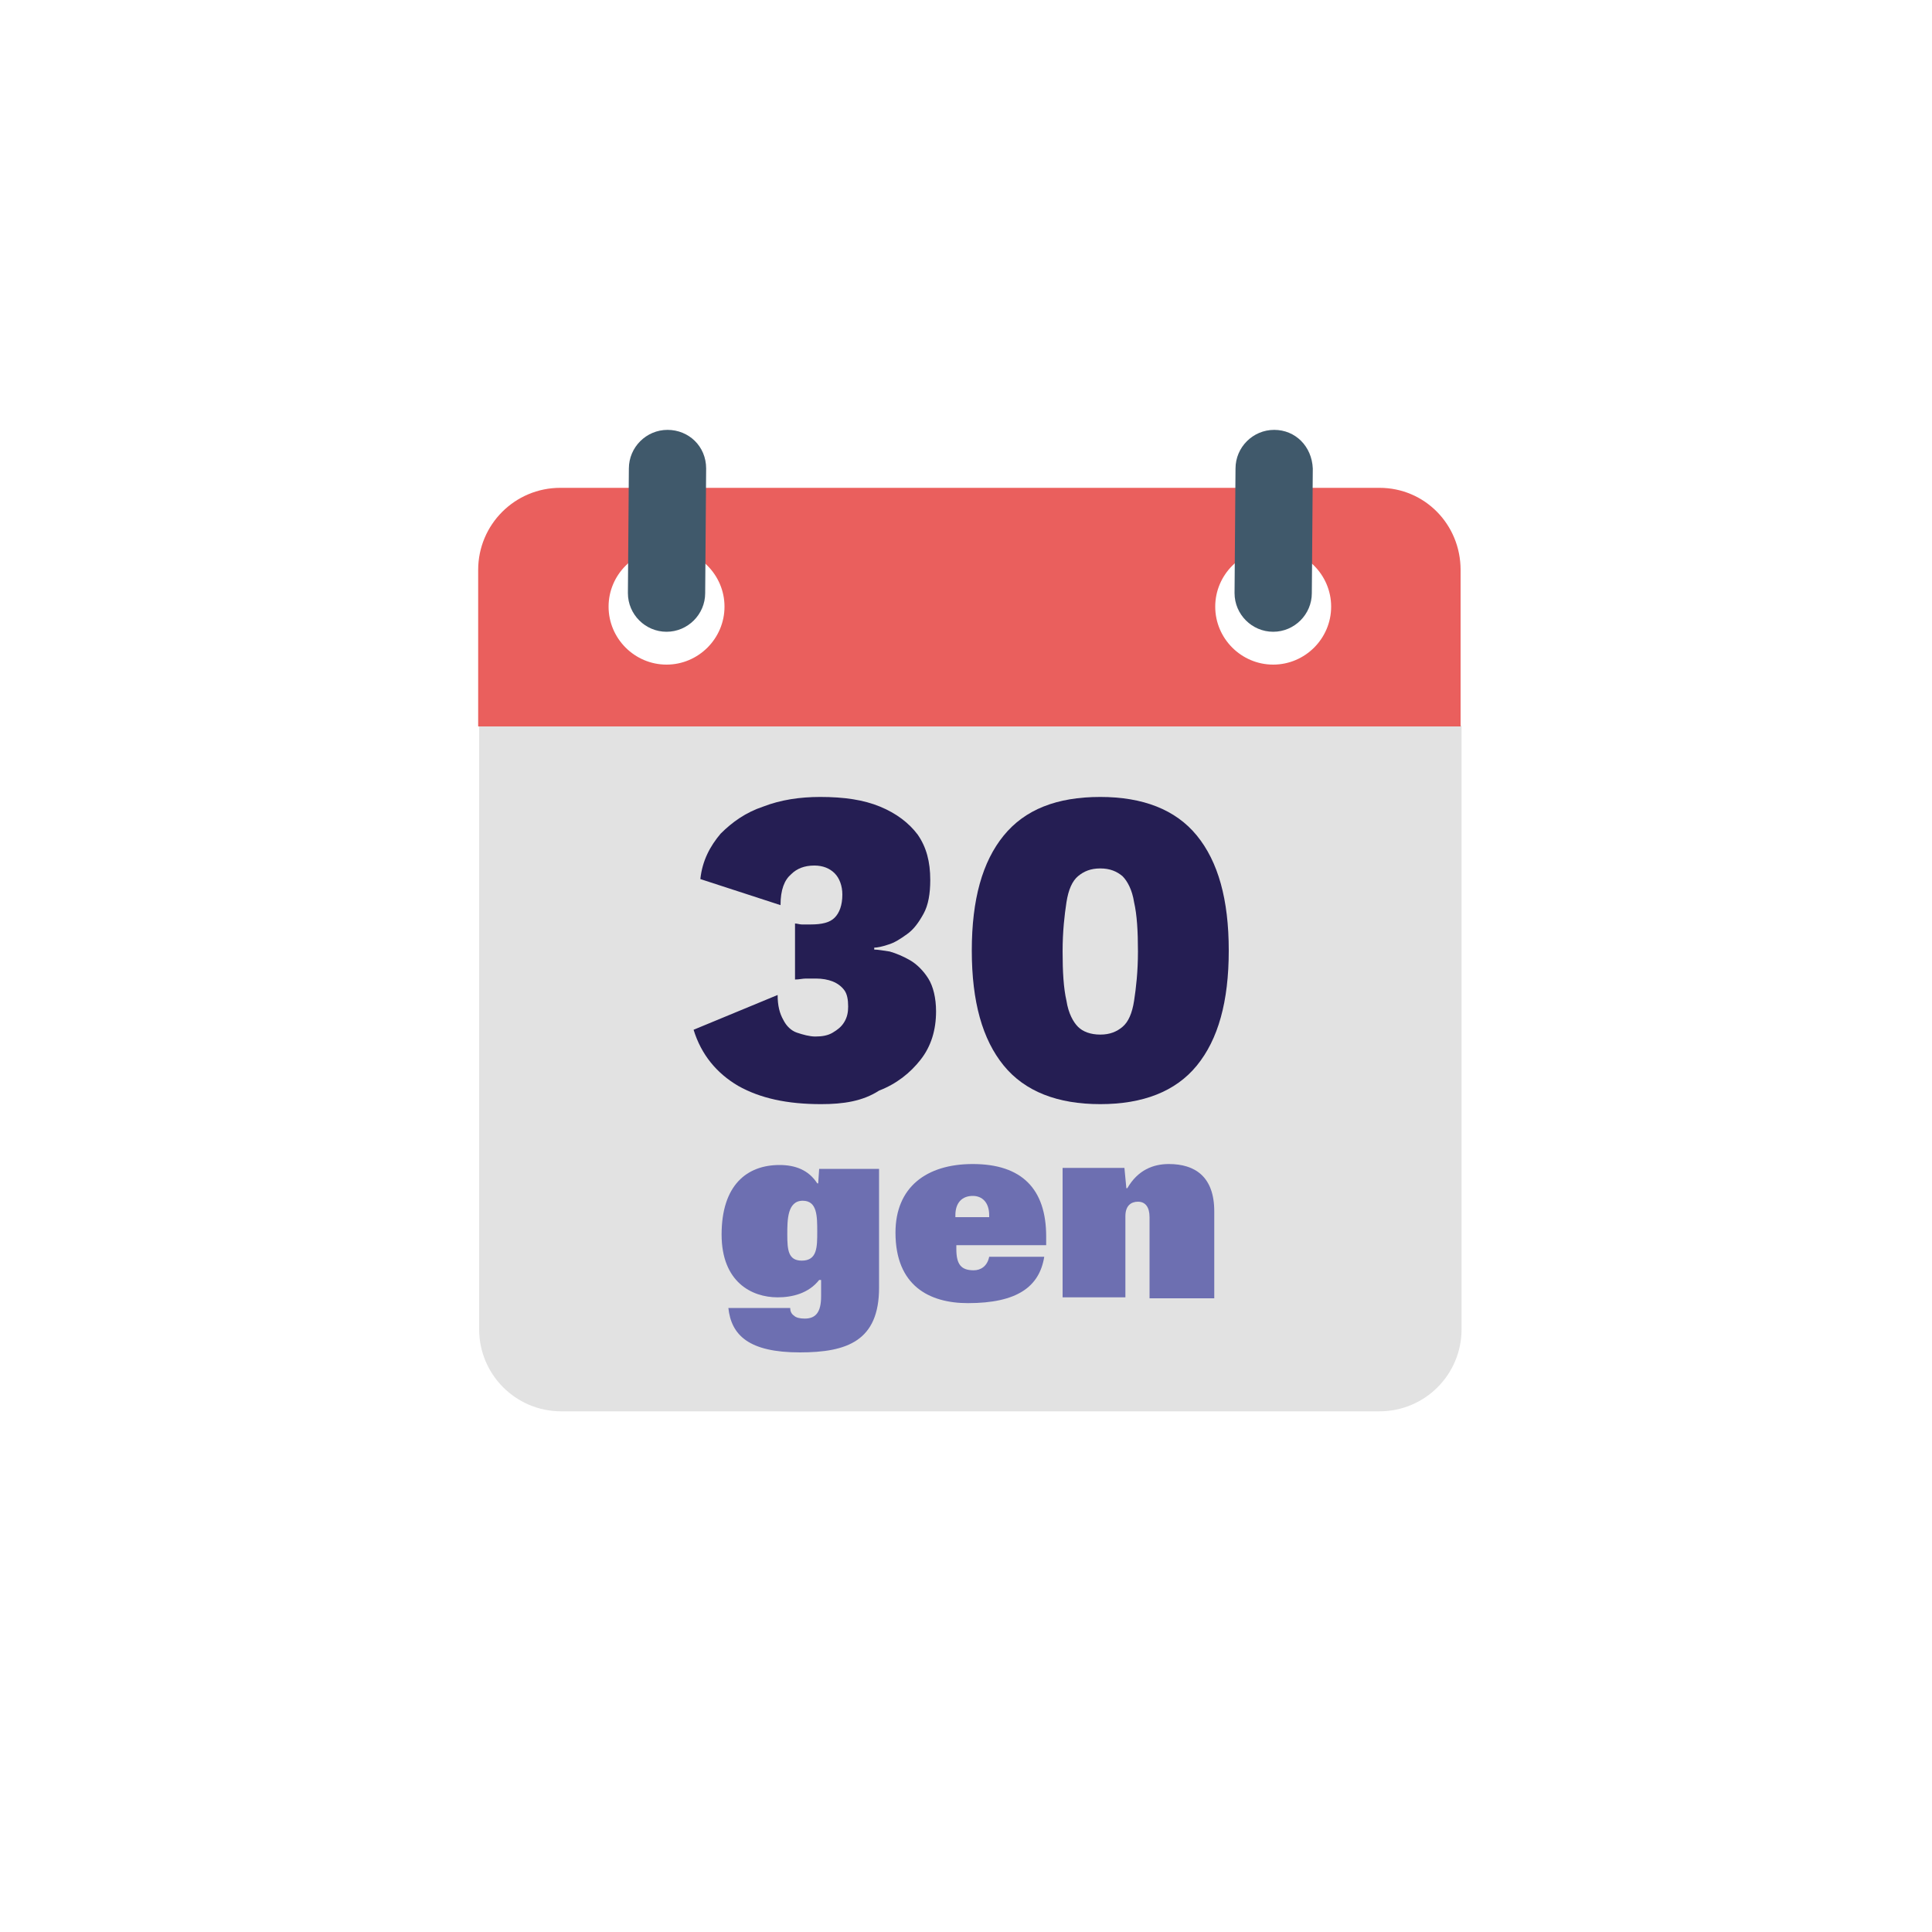 <?xml version="1.0" encoding="utf-8"?>
<!-- Generator: Adobe Illustrator 26.5.0, SVG Export Plug-In . SVG Version: 6.00 Build 0)  -->
<svg version="1.1" id="Capa_1" xmlns="http://www.w3.org/2000/svg" xmlns:xlink="http://www.w3.org/1999/xlink" x="0px" y="0px"
	 viewBox="0 0 200 200" style="enable-background:new 0 0 200 200;" xml:space="preserve">
<style type="text/css">
	.st0{fill:none;}
	.st1{fill:url(#SVGID_00000005978052082559432610000008286722087410595218_);}
	.st2{fill:#E2E2E2;}
	.st3{fill:#EA5F5D;}
	.st4{fill:#FFFFFF;}
	.st5{fill:#40596B;}
	.st6{enable-background:new    ;}
	.st7{fill:#251E53;}
	.st8{fill:#6D6FB1;}
</style>
<pattern  y="200" width="200" height="200" patternUnits="userSpaceOnUse" id="SVGID_1_" viewBox="0 -200 200 200" style="overflow:visible;">
	<g>
		<rect y="-200" class="st0" width="200" height="200"/>
	</g>
</pattern>
<g id="Capa_2_00000065778803359354813740000014917324898617596047_">
	
		<pattern  id="SVGID_00000051361569395607337870000006272874986962160574_" xlink:href="#SVGID_1_" patternTransform="matrix(1 0 0 1 -785.96 18115.42)">
	</pattern>
	<rect x="25" y="25" style="fill:url(#SVGID_00000051361569395607337870000006272874986962160574_);" width="150" height="150"/>
</g>
<g id="Capa_1_1_">
	<path class="st2" d="M49.6,75.1v62.5c0,4.7,3.8,8.5,8.5,8.5h84.7c4.7,0,8.5-3.8,8.5-8.5V75.1H49.6L49.6,75.1z"/>
	<path class="st3" d="M142.8,50.5H58c-4.7,0-8.5,3.8-8.5,8.5v16.2h101.7V59C151.2,54.3,147.5,50.5,142.8,50.5"/>
	<g>
		<path class="st4" d="M137.8,62.8c0,3.3-2.7,6-6,6c-3.3,0-6-2.7-6-6s2.7-6,6-6C135.1,56.8,137.8,59.5,137.8,62.8"/>
		<path class="st4" d="M75,62.8c0,3.3-2.7,6-6,6c-3.3,0-6-2.7-6-6s2.7-6,6-6C72.3,56.8,75,59.5,75,62.8"/>
	</g>
	<g>
		<path class="st5" d="M131.9,44.5c-2.2,0-4,1.8-4,4l-0.1,12.9c0,2.2,1.8,4,4,4c2.2,0,4-1.8,4-4l0.1-12.9
			C135.8,46.2,134.1,44.5,131.9,44.5"/>
		<path class="st5" d="M69.1,44.5L69.1,44.5c-2.2,0-4,1.8-4,4L65,61.4c0,2.2,1.8,4,4,4c2.2,0,4-1.8,4-4l0.1-12.9
			C73.1,46.2,71.3,44.5,69.1,44.5"/>
	</g>
	<g class="st6">
		<path class="st7" d="M85,114.3c-3.5,0-6.3-0.6-8.6-1.9c-2.2-1.3-3.8-3.2-4.6-5.8l8.7-3.6c0,1.1,0.2,1.9,0.6,2.6
			c0.3,0.6,0.8,1.1,1.4,1.3c0.6,0.2,1.3,0.4,1.9,0.4c0.7,0,1.3-0.1,1.8-0.4s0.9-0.6,1.2-1.1s0.4-1,0.4-1.6c0-0.7-0.1-1.3-0.4-1.7
			c-0.3-0.4-0.7-0.7-1.2-0.9c-0.5-0.2-1.1-0.3-1.7-0.3c-0.4,0-0.8,0-1.1,0c-0.3,0-0.7,0.1-1.1,0.1v-5.8c0.2,0,0.5,0.1,0.7,0.1
			c0.2,0,0.6,0,0.9,0c1.2,0,2-0.2,2.5-0.7c0.5-0.5,0.8-1.3,0.8-2.4c0-0.9-0.3-1.7-0.8-2.2c-0.5-0.5-1.2-0.8-2.1-0.8
			c-1,0-1.8,0.3-2.4,0.9c-0.7,0.6-1.1,1.6-1.1,3.2l-8.3-2.7c0.2-1.9,1-3.4,2.1-4.7c1.2-1.2,2.6-2.2,4.4-2.8c1.8-0.7,3.8-1,5.9-1
			c2.5,0,4.5,0.3,6.2,1c1.7,0.7,3,1.7,3.9,2.9c0.9,1.3,1.3,2.8,1.3,4.7c0,1.4-0.2,2.6-0.7,3.5c-0.5,0.9-1,1.6-1.7,2.1
			c-0.7,0.5-1.3,0.9-2,1.1c-0.6,0.2-1.1,0.3-1.4,0.3v0.2c0.4,0,0.9,0.1,1.6,0.2c0.7,0.2,1.4,0.5,2.1,0.9c0.7,0.4,1.4,1.1,1.9,1.9
			s0.8,2,0.8,3.4c0,1.9-0.5,3.6-1.6,5c-1.1,1.4-2.5,2.5-4.3,3.2C89.3,114,87.3,114.3,85,114.3z"/>
		<path class="st7" d="M113.9,114.3c-4.4,0-7.8-1.3-10-4s-3.3-6.6-3.3-11.9c0-5.3,1.1-9.2,3.3-11.9c2.2-2.7,5.5-4,10-4
			c4.4,0,7.8,1.3,10,4c2.2,2.7,3.3,6.6,3.3,11.9c0,5.3-1.1,9.2-3.3,11.9S118.3,114.3,113.9,114.3z M113.9,107.1c1,0,1.7-0.3,2.3-0.8
			c0.6-0.5,1-1.4,1.2-2.7c0.2-1.3,0.4-3,0.4-5.1s-0.1-3.8-0.4-5.1c-0.2-1.3-0.7-2.2-1.2-2.7c-0.6-0.5-1.3-0.8-2.3-0.8
			c-1,0-1.7,0.3-2.3,0.8c-0.6,0.5-1,1.4-1.2,2.7s-0.4,3-0.4,5.1s0.1,3.8,0.4,5.1c0.2,1.3,0.7,2.2,1.2,2.7
			C112.1,106.8,112.9,107.1,113.9,107.1z"/>
	</g>
</g>
<g>
	<path class="st8" d="M84.8,132.5L84.8,132.5c-1.1,1.4-2.8,1.8-4.3,1.8c-2.7,0-5.8-1.6-5.8-6.5c0-5.1,2.6-7.2,6-7.2
		c1.6,0,3,0.5,3.9,1.9h0.1l0.1-1.5h6.2v12.3c0,5.5-3.3,6.7-8.2,6.7c-5.3,0-7.1-1.8-7.4-4.6h6.4c0,0.3,0.1,0.6,0.4,0.8
		c0.2,0.2,0.6,0.3,1.1,0.3c1.1,0,1.7-0.6,1.7-2.3V132.5z M84.6,127.5c0-1.6,0-3.2-1.5-3.2c-1.6,0-1.6,2-1.6,3.5
		c0,1.6,0.1,2.7,1.5,2.7C84.6,130.5,84.6,129.1,84.6,127.5z"/>
	<path class="st8" d="M108.1,130.1c-0.5,3.1-2.8,4.8-7.9,4.8c-4,0-7.5-1.8-7.5-7.3c0-4.7,3.2-7.1,8-7.1c5.1,0,7.6,2.6,7.6,7.5v0.9
		H99v0.4c0,1.6,0.5,2.2,1.8,2.2c0.7,0,1.4-0.4,1.6-1.4H108.1z M102.4,126v-0.2c0-1.3-0.7-2-1.7-2c-1.1,0-1.8,0.7-1.8,2v0.2H102.4z"
		/>
	<path class="st8" d="M110,120.9h6.4l0.2,2.1h0.1c1.1-1.9,2.7-2.5,4.3-2.5c2.7,0,4.7,1.3,4.7,4.9v9H119v-8.4c0-1-0.4-1.6-1.2-1.6
		c-0.7,0-1.3,0.4-1.3,1.5v8.4H110V120.9z"/>
</g>
</svg>

